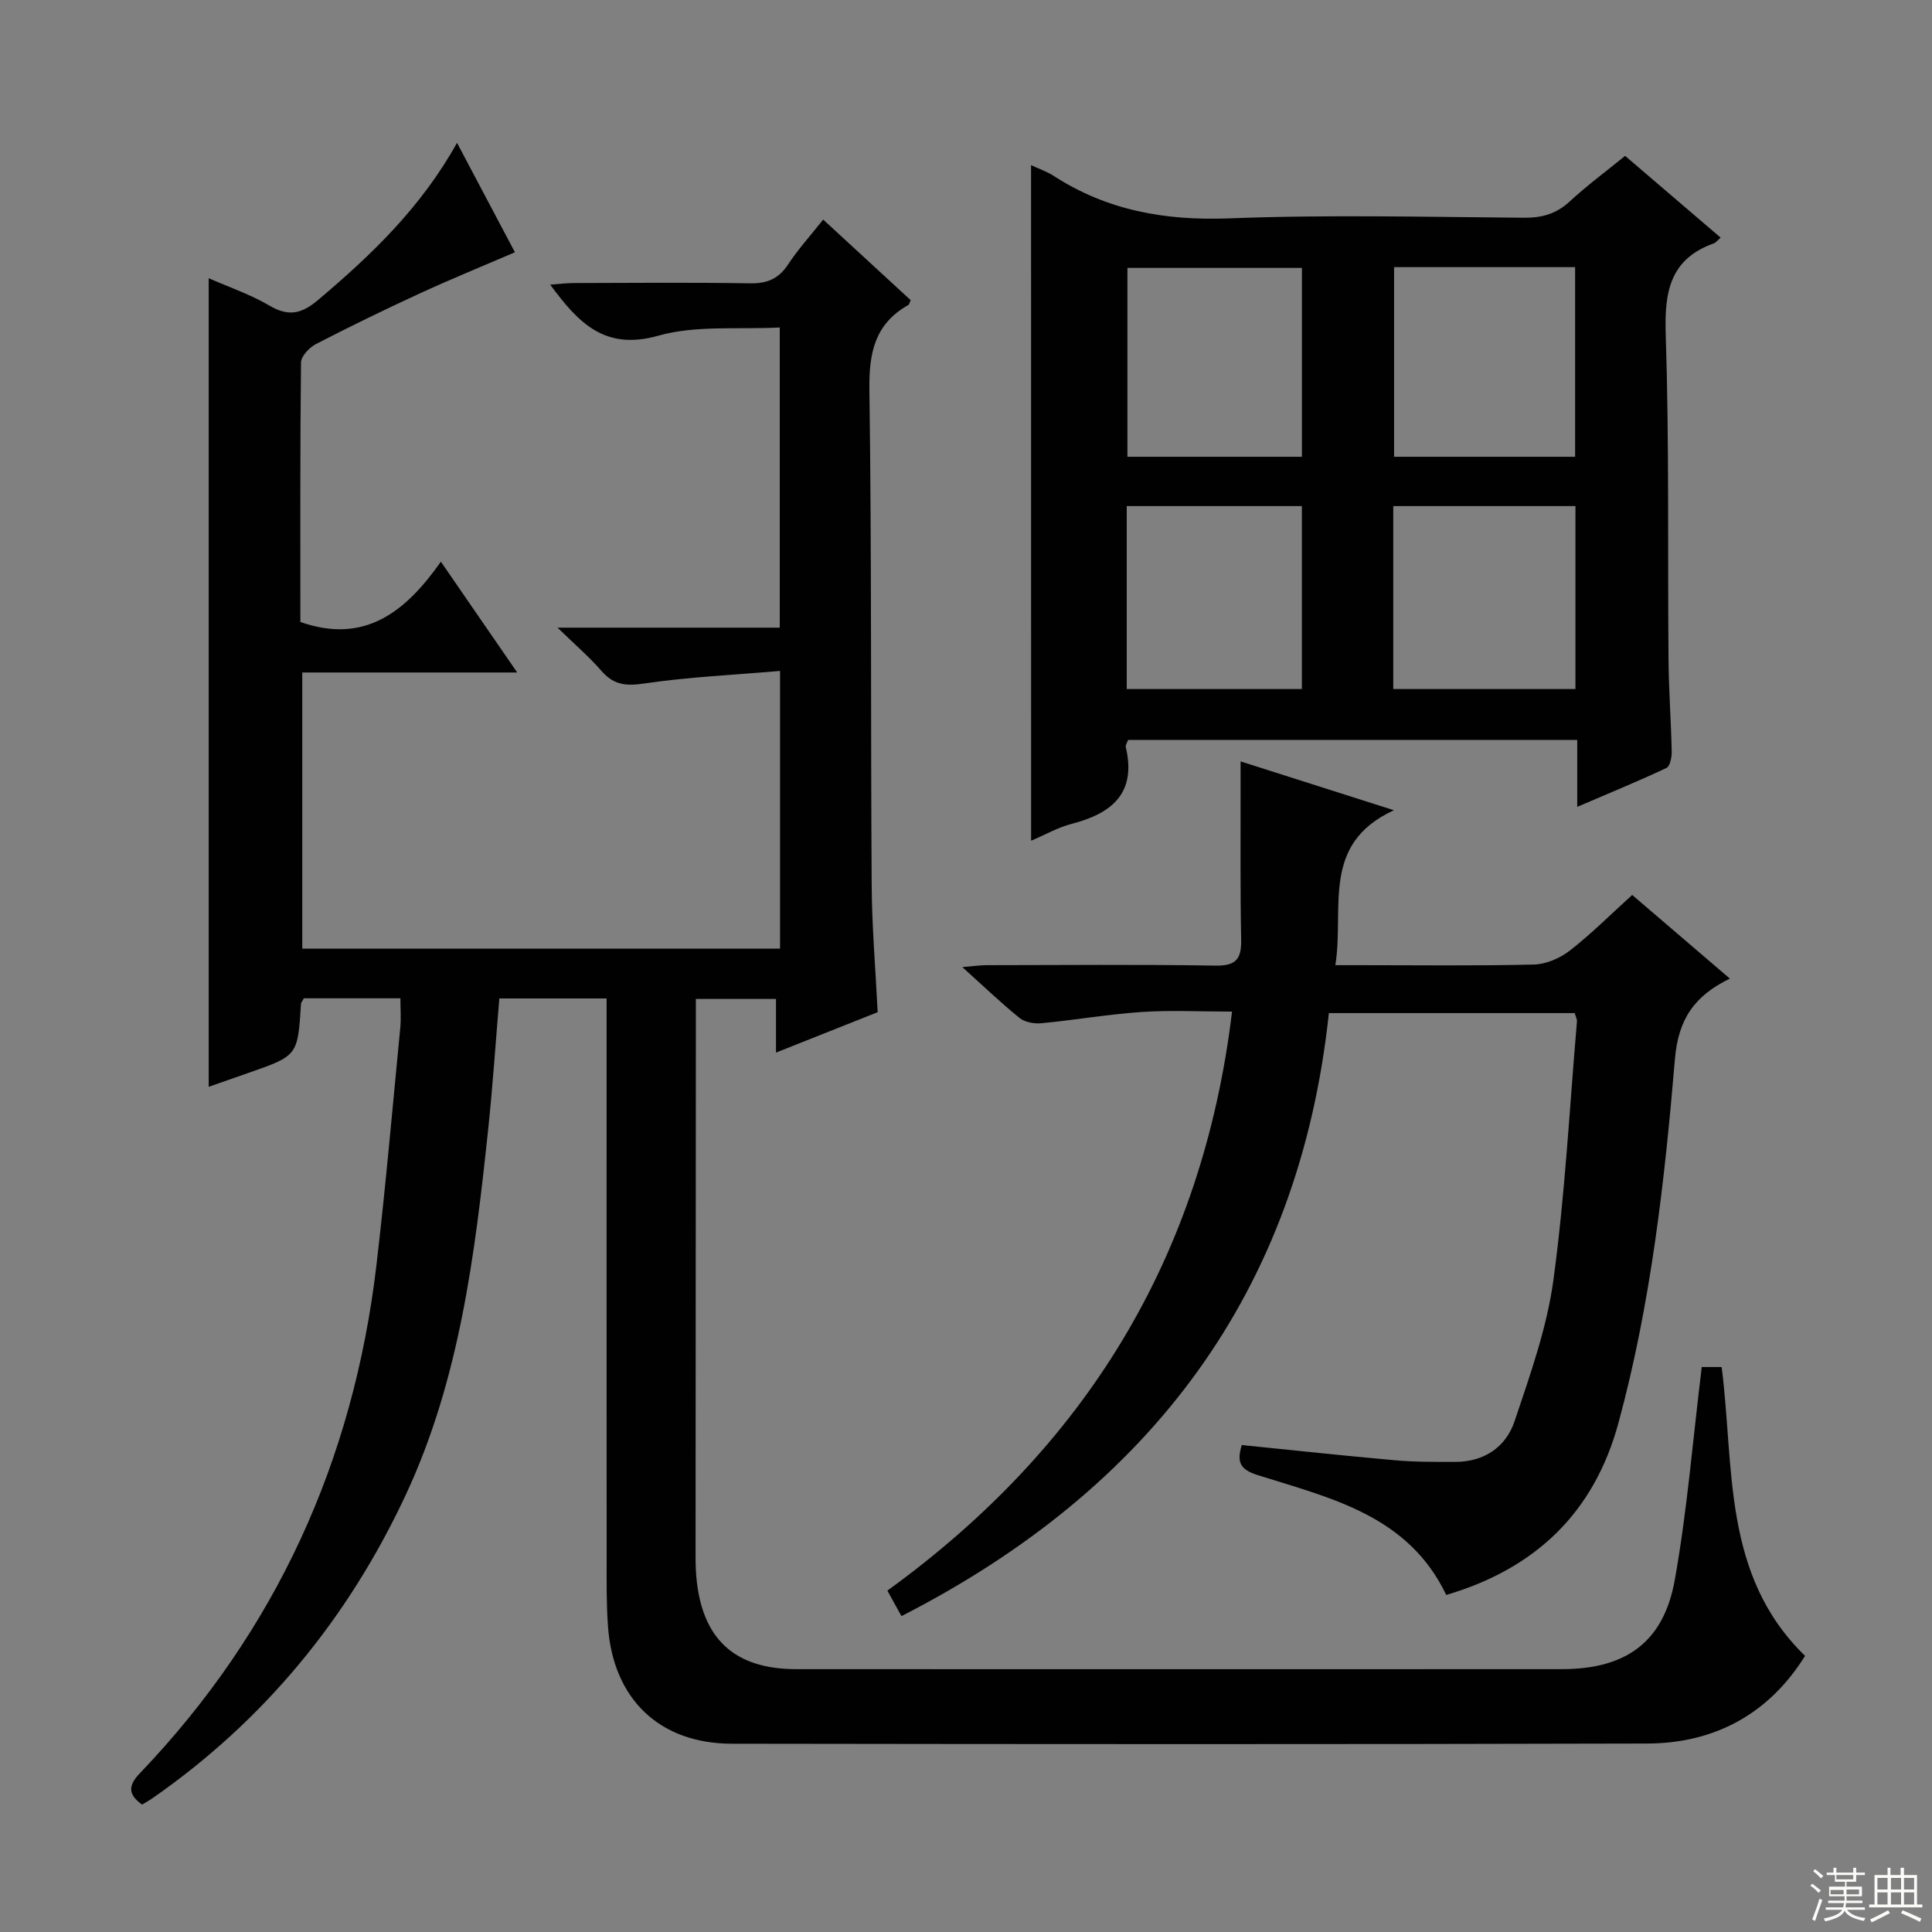 <svg enable-background="new 0 0 400 400" viewBox="0 0 400 400" xmlns="http://www.w3.org/2000/svg"><rect x="0" y="0" width="400" height="400" fill="#808080" stroke="none"/><g fill="#010102"><path d="m352.33 283.03h4.12c2.67 20.84.06 43.1 17.27 59.8-7.43 11.92-18.6 18.11-32.69 18.15-63.16.18-126.32.13-189.48.04-15-.02-24.58-9.22-25.67-24.26-.34-4.61-.28-9.26-.28-13.89-.02-36.66-.01-73.33-.01-109.99 0-1.95 0-3.9 0-6.16-7.7 0-14.78 0-22.21 0-.77 9.19-1.37 18.26-2.33 27.29-2.73 25.81-5.91 51.62-17.02 75.44-11.9 25.51-29.27 46.74-52.53 62.9-.67.46-1.39.85-2.09 1.27-2.88-2.08-2.94-3.89-.47-6.47 28.24-29.51 44.25-64.8 49-105.24 1.92-16.33 3.34-32.73 4.93-49.1.19-1.94.03-3.91.03-6.12-6.97 0-13.55 0-19.99 0-.31.58-.57.85-.59 1.14-.68 10.75-.67 10.74-10.88 14.3-2.65.92-5.29 1.85-8.23 2.88 0-55.81 0-111.27 0-167.41 4.29 1.89 8.67 3.37 12.57 5.67 3.94 2.32 6.63 1.74 10.07-1.16 11.01-9.29 21.31-19.13 28.77-32.54 4.35 8.22 8.46 15.99 11.99 22.66-6.91 2.97-13.41 5.62-19.78 8.56-7.24 3.33-14.41 6.83-21.49 10.48-1.34.73-3.01 2.5-3.02 3.79-.2 17.98-.13 35.96-.13 53.72 13.31 4.65 21.74-2.06 29.09-12.49 5.37 7.8 10.27 14.91 15.8 22.94-15.38 0-29.74 0-44.5 0v57.18h98.92c0-18.83 0-37.56 0-57.5-9.56.82-18.98 1.25-28.26 2.62-3.78.56-6.26.21-8.74-2.65-2.46-2.84-5.34-5.31-9.07-8.93h46.01c0-20.75 0-40.97 0-62.15-8.49.46-17.29-.52-25.18 1.71-11.06 3.12-16.5-2.65-22.35-10.58 1.8-.13 3.33-.32 4.85-.33 12.17-.03 24.33-.14 36.49.06 3.53.06 5.93-.9 7.9-3.89 2.09-3.17 4.67-6.02 7.28-9.31 6.21 5.72 12.19 11.22 18.12 16.69-.24.49-.3.89-.52 1.01-6.93 3.92-8.14 9.92-8.03 17.54.48 34.15.25 68.32.47 102.48.05 8.63.79 17.25 1.24 26.38-6.66 2.65-13.5 5.37-21.05 8.37 0-4.15 0-7.42 0-11.11-5.67 0-10.87 0-16.59 0v5.55c-.02 35.83-.05 71.66-.06 107.49 0 2.17-.04 4.34.15 6.5 1.1 12.93 7.86 19.22 20.71 19.22 52.83.02 105.66.01 158.48 0 13.2 0 21.06-5.51 23.39-18.44 2.57-14.33 3.72-28.91 5.59-44.11z"/><path d="m213.47 34.19c1.71.8 3.3 1.33 4.66 2.21 11.12 7.21 23.19 9.32 36.43 8.81 20.3-.79 40.66-.29 60.99-.13 3.73.03 6.67-.81 9.44-3.37 3.53-3.26 7.42-6.14 11.47-9.44 6.62 5.67 13.15 11.25 19.78 16.93-.67.58-.97 1.02-1.38 1.17-9.09 3.24-10.28 10-9.99 18.81.73 22.47.39 44.98.58 67.48.05 6.32.53 12.63.66 18.94.02 1.16-.34 3.05-1.09 3.4-5.8 2.73-11.74 5.16-18.47 8.05 0-5.19 0-9.44 0-13.86-31.38 0-62.15 0-92.99 0-.2.59-.57 1.09-.48 1.48 2.25 9.55-2.85 13.74-11.21 15.9-2.83.73-5.46 2.25-8.39 3.49-.01-46.77-.01-93.12-.01-139.87zm75.16 21.12v39.26h37.48c0-13.26 0-26.26 0-39.26-12.75 0-25.02 0-37.48 0zm37.55 87.35c0-12.74 0-25.27 0-37.88-12.81 0-25.21 0-37.72 0v37.88zm-56.63-48.09c0-13.38 0-26.16 0-39.1-12.3 0-24.32 0-36.13 0v39.1zm-.01 48.09c0-12.69 0-25.1 0-37.88-12.17 0-24.21 0-36.26 0v37.88z"/><path d="m288.59 167.75c-15.24 7.01-10.22 20.22-12.12 32.08h5.1c12 0 24 .16 35.99-.13 2.52-.06 5.4-1.3 7.43-2.87 4.44-3.45 8.43-7.46 12.94-11.54 6.76 5.79 13.28 11.37 20.22 17.32-7.34 3.56-10.69 8.39-11.38 16.71-2.13 25.31-4.98 50.61-11.68 75.26-5.06 18.61-17.14 30.16-35.66 35.64-7.89-16.52-23.96-20.05-39.08-24.83-3.81-1.2-4.26-2.87-3.25-6.21 10.64 1.07 21.16 2.22 31.7 3.15 4.13.37 8.31.34 12.46.34 6.01 0 10.52-3.05 12.33-8.46 3.2-9.56 6.67-19.24 8.02-29.15 2.42-17.75 3.35-35.71 4.88-53.58.04-.46-.24-.94-.46-1.73-16.72 0-33.48 0-50.9 0-6.16 57.84-36.97 98.49-88.49 124.85-.99-1.79-1.84-3.33-2.92-5.28 40.76-29.52 65.22-68.76 71.36-119.88-6.53 0-12.64-.32-18.7.08-6.94.47-13.84 1.67-20.77 2.33-1.48.14-3.42-.2-4.52-1.09-3.86-3.12-7.45-6.57-11.85-10.53 2.2-.18 3.57-.39 4.93-.4 15.83-.02 31.67-.17 47.49.09 4.28.07 5.39-1.4 5.31-5.39-.21-10.49-.1-20.99-.12-31.49 0-1.61 0-3.21 0-5.4 10.56 3.36 20.42 6.5 31.74 10.11z"/></g><path d="m374.8 390.4.4-.4c.7.5 1.3 1 1.8 1.4l-.5.5c-.5-.6-1.1-1.1-1.7-1.5zm1 7.3-.6-.3c.5-1.4 1.1-2.8 1.5-4.3.2.1.4.2.6.3-.5 1.3-1 2.8-1.5 4.3zm-.4-10.3.4-.4c.4.3 1 .8 1.7 1.4l-.5.5c-.4-.5-1-1-1.6-1.5zm2.5.3h1.7v-1h.6v1h3.5v-1h.6v1h1.8v.5h-1.8v1.4h-2v1h3.2v2h-3.2v.9h3.3v.5h-3.4c0 .3-.1.6-.1.9h4v.5h-3.7c.7.9 1.9 1.5 3.8 1.7-.1.2-.2.4-.3.6-2.1-.4-3.5-1.1-4-2.1-.4 1-1.8 1.7-4 2.2-.1-.2-.2-.4-.3-.6 2.1-.4 3.4-1 3.8-1.8h-3.4v-.5h3.6c.1-.3.1-.6.2-.9h-3.3v-.5h3.4c0-.3 0-.6 0-.9h-3.2v-2h3.3v-1h-2.1v-1.4h-1.7v-.5zm1.1 3.5v1h2.7c0-.3 0-.4 0-.4 0-.1 0-.2 0-.2 0-.1 0-.2 0-.3h-2.7zm1.2-3v.9h3.5v-.9zm4.7 3h-2.6v.6.4h2.6z" fill="#fbfcfa"/><path d="m393.6 386.7h.6v1.5h2.7v6.1h1.1v.6h-11v-.6h1.1v-6.1h2.7v-1.5h.6v1.5h2.1v-1.5zm-2.7 8.8.4.6c-1.2.6-2.5 1.3-3.8 1.9-.1-.2-.2-.4-.3-.6 1.2-.6 2.5-1.2 3.7-1.9zm-2.2-6.7v2.4h2.1v-2.4zm0 3v2.5h2.1v-2.5zm2.8-3v2.4h2.1v-2.4zm0 3v2.5h2.1v-2.5zm6 6.1c-1.4-.7-2.7-1.3-3.9-1.8l.3-.6c1.5.6 2.7 1.2 3.9 1.7zm-1.2-9.1h-2.1v2.4h2.1zm-2.1 3v2.5h2.1v-2.5z" fill="#fbfcfa"/></svg>
